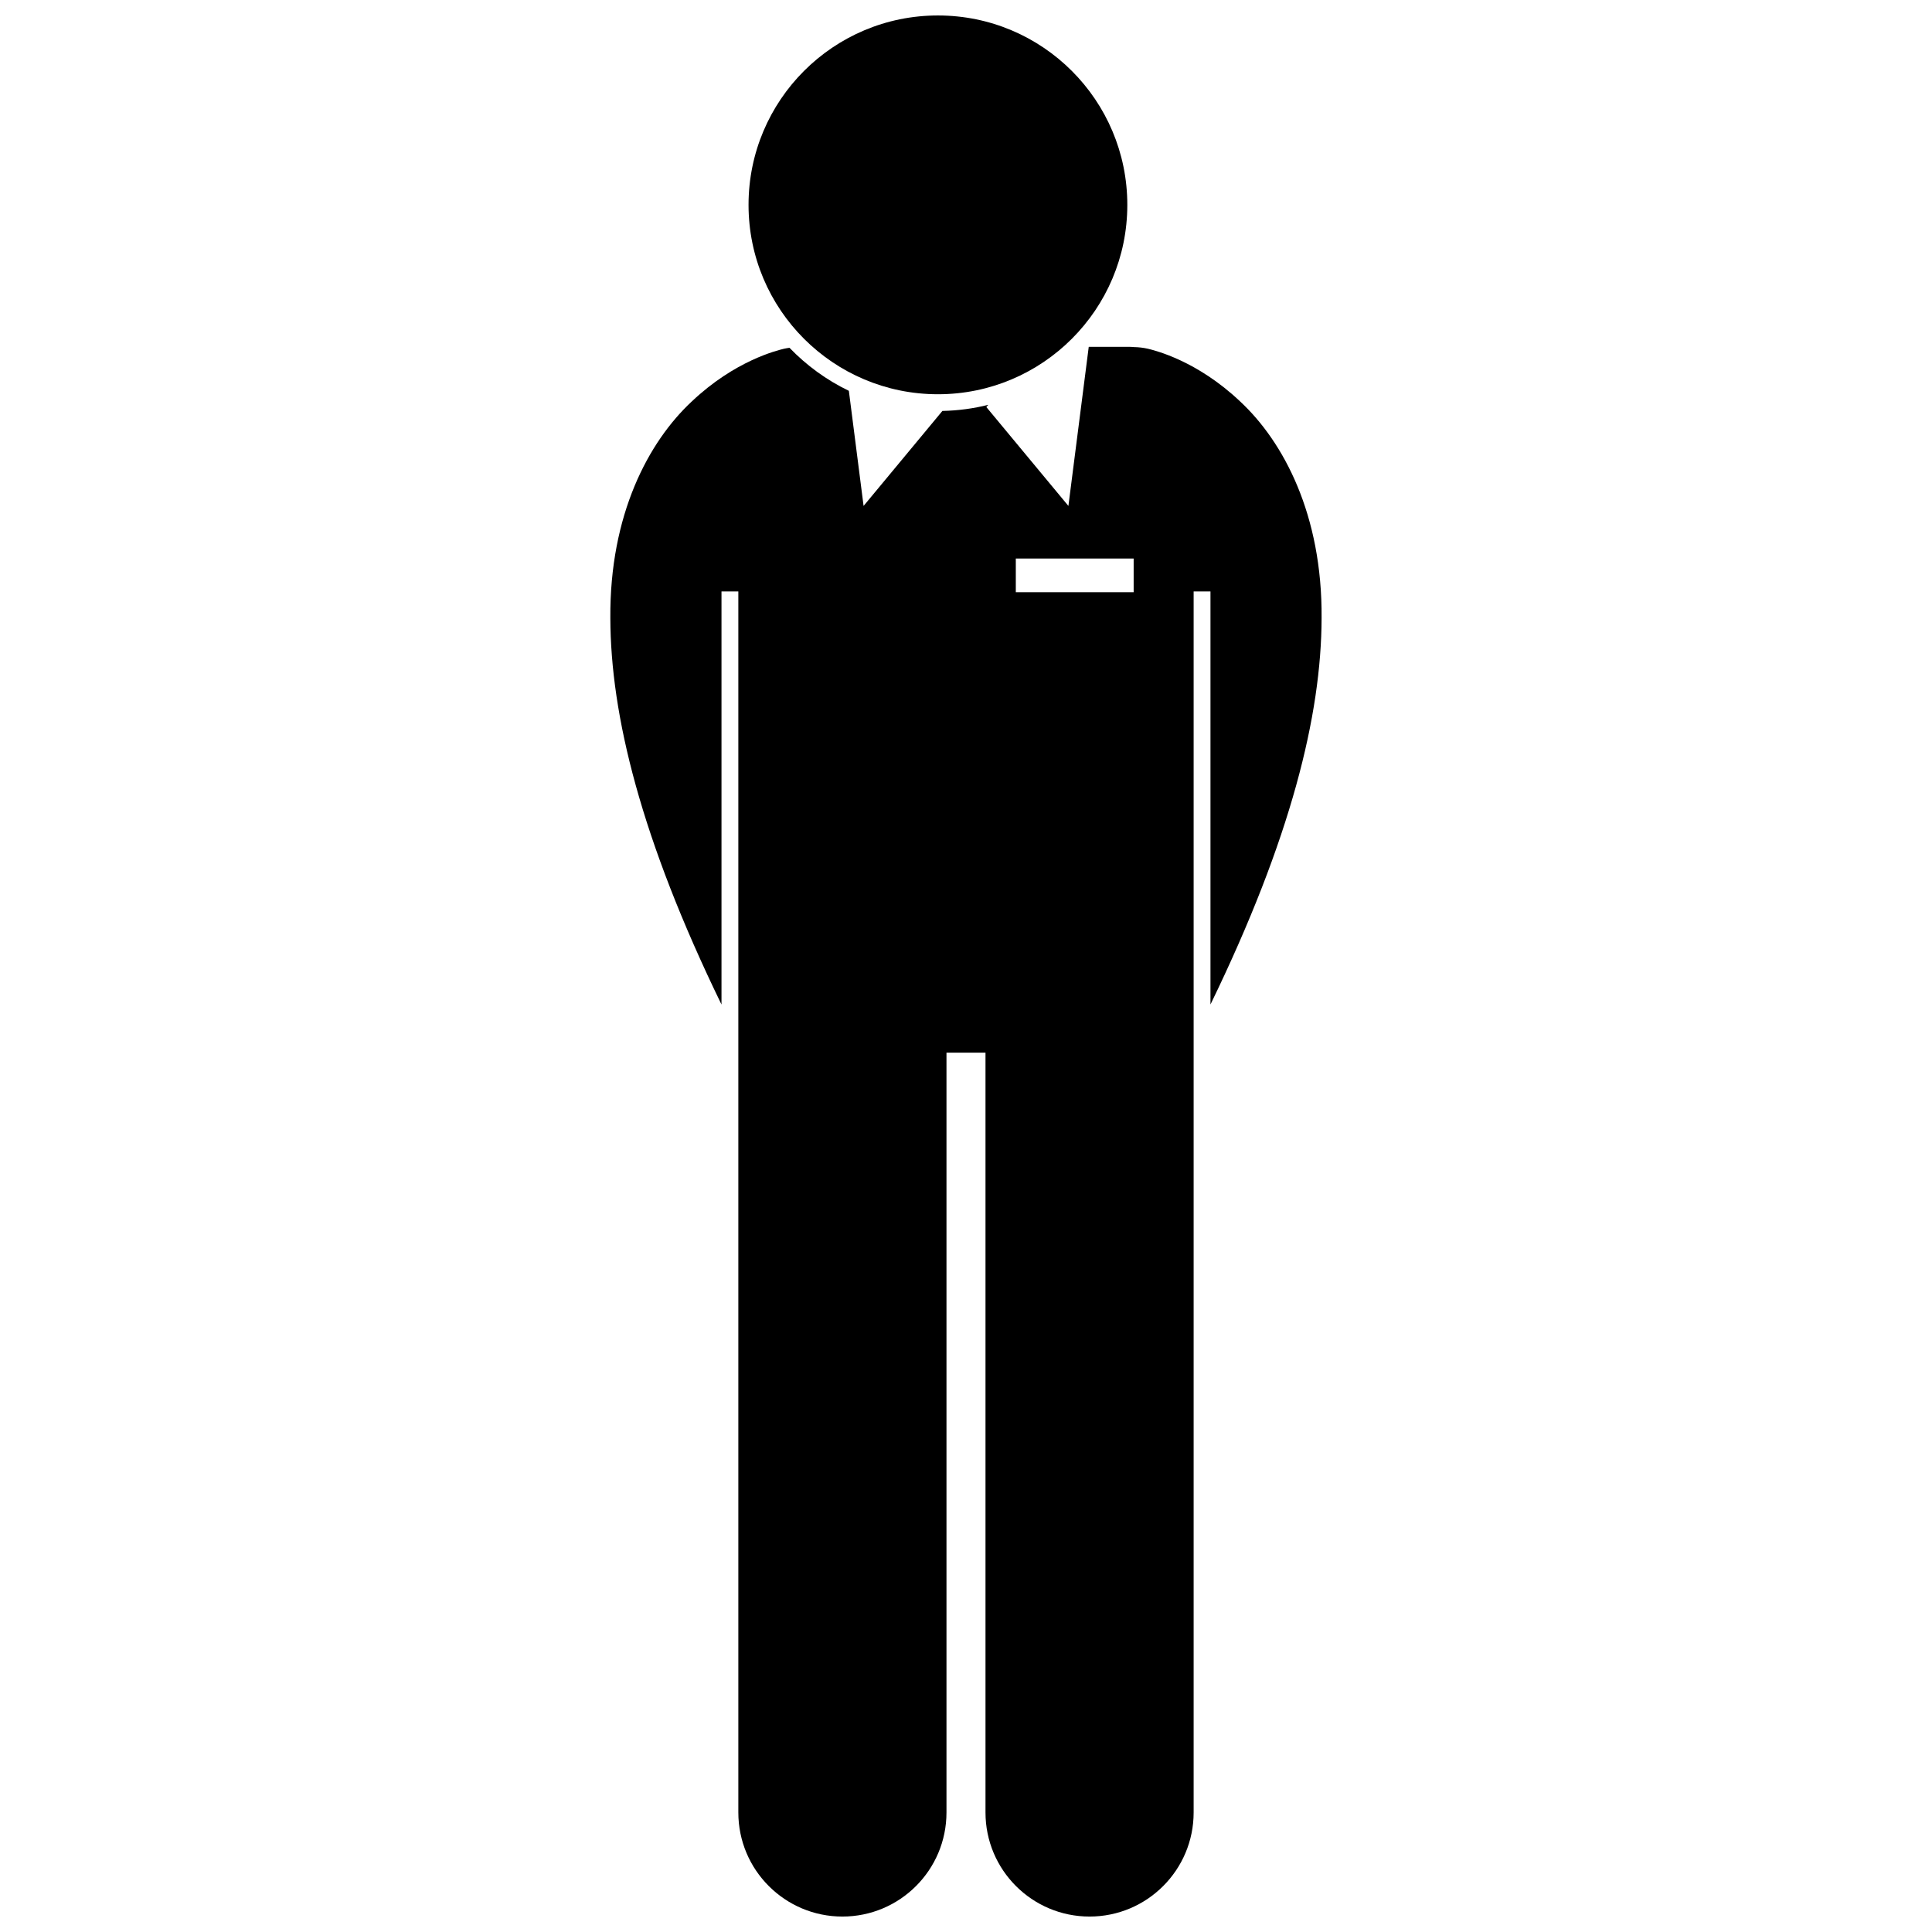 <?xml version="1.0" encoding="UTF-8"?>
<!-- Uploaded to: ICON Repo, www.svgrepo.com, Generator: ICON Repo Mixer Tools -->
<svg width="800px" height="800px" version="1.1" viewBox="144 144 512 512" xmlns="http://www.w3.org/2000/svg">
 <defs>
  <clipPath id="b">
   <path d="m305 235h190v416.9h-190z"/>
  </clipPath>
  <clipPath id="a">
   <path d="m342 148.09h101v100.91h-101z"/>
  </clipPath>
 </defs>
 <g>
  <g clip-path="url(#b)">
   <path d="m335.21 300.74h4.457v323.59c0 15.234 12.352 27.578 27.578 27.578 15.23 0 27.582-12.344 27.582-27.578v-201.37h10.34v201.37c0 15.234 12.352 27.578 27.578 27.578 15.23 0 27.582-12.344 27.582-27.578v-323.59h4.461v109.46c21.34-43.902 29.391-76.719 29.449-102.41 0.203-27.402-10.102-46.719-21.594-57.41-11.414-10.793-22.496-13.488-24.434-13.961-1.234-0.277-2.461-0.418-3.68-0.438-0.477-0.039-0.961-0.074-1.445-0.074h-10.555l-5.391 42.168-21.75-26.211 0.527-0.586c-3.906 0.984-7.981 1.535-12.172 1.625l-20.883 25.172-3.902-30.504c-5.914-2.844-11.23-6.731-15.734-11.406-0.48 0.07-0.965 0.145-1.449 0.254-1.934 0.473-13.023 3.168-24.434 13.961-11.488 10.691-21.793 30.004-21.594 57.41 0.059 25.688 8.105 58.508 29.457 102.42v-109.48zm109.22-8.719v8.922h-31.23v-8.922z"/>
  </g>
  <g clip-path="url(#a)">
   <path d="m442.75 198.29c0 27.719-22.469 50.191-50.188 50.191-27.723 0-50.191-22.473-50.191-50.191s22.469-50.191 50.191-50.191c27.719 0 50.188 22.473 50.188 50.191"/>
  </g>
 </g>
</svg>